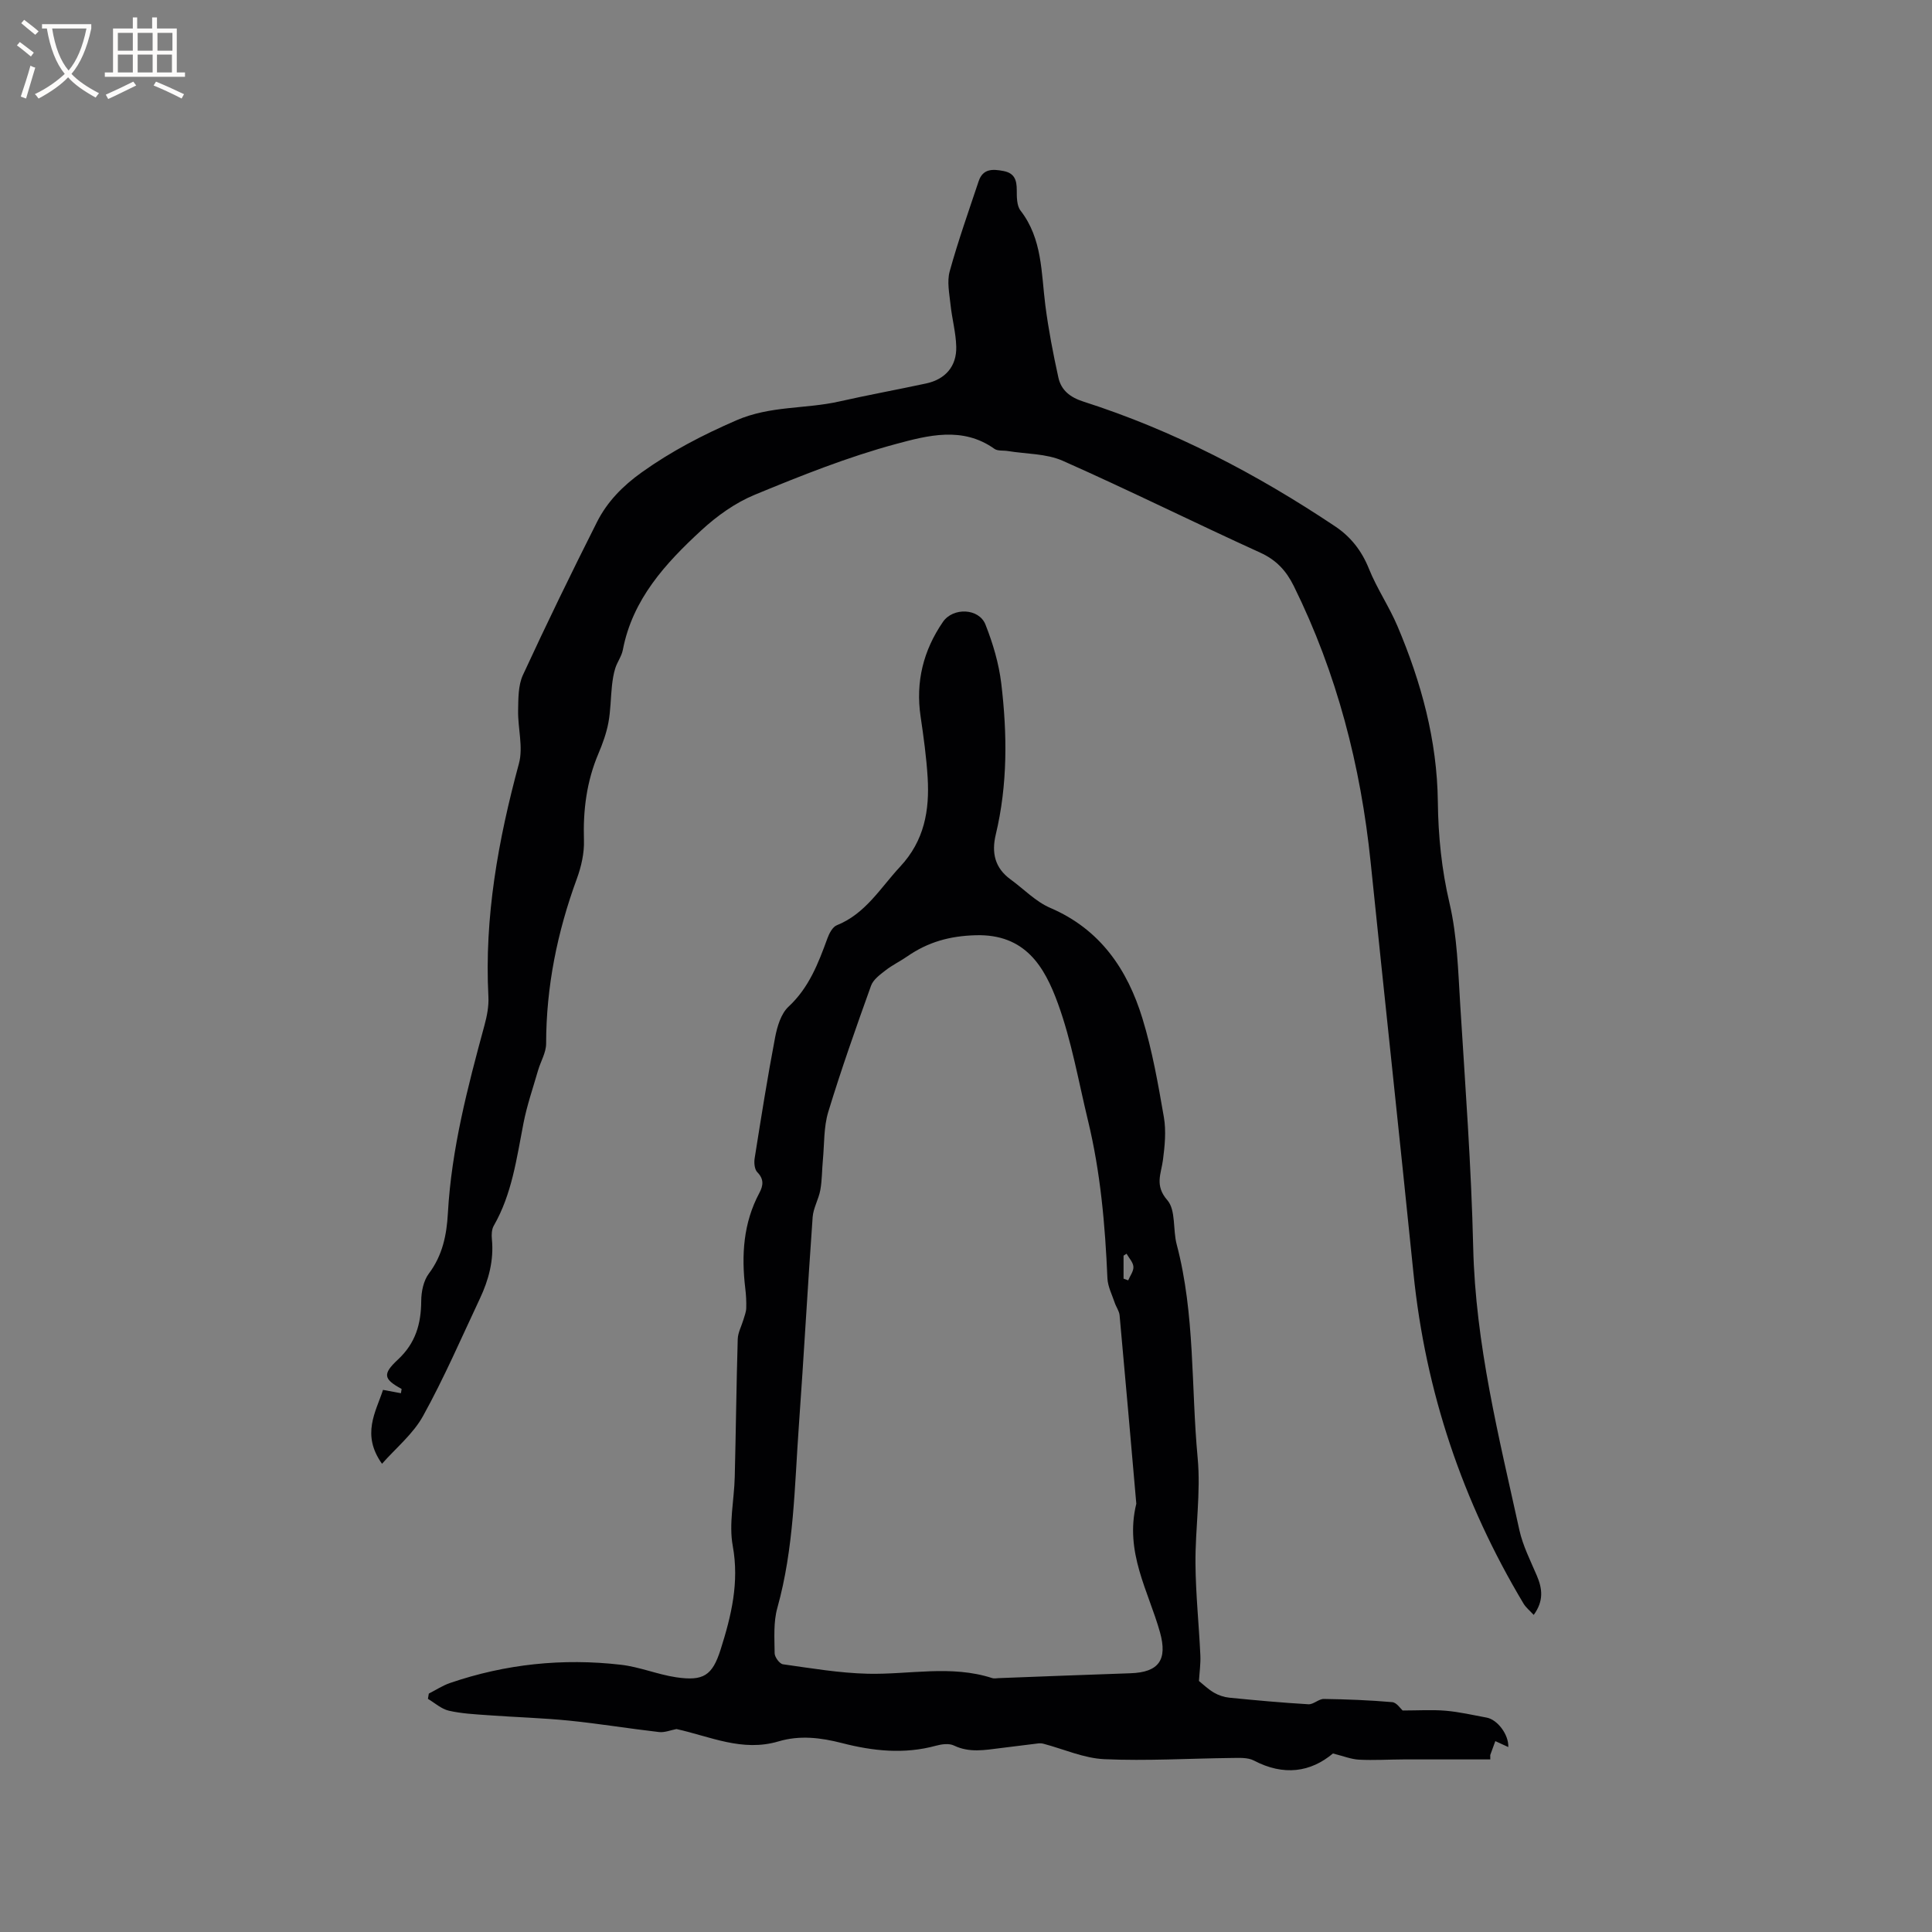 <svg enable-background="new 0 0 400 400" viewBox="0 0 400 400" xmlns="http://www.w3.org/2000/svg"><rect x="0" y="0" width="400" height="400" fill="#808080" stroke="none"/><path d="m79.09 303.06c-4.31-6.05-1.3-10.69.21-15.3 1.52.28 2.62.48 3.71.69.05-.29.1-.59.14-.88-3.68-2.02-4.05-3.03-.78-6.07 3.67-3.41 4.81-7.39 4.84-12.15.01-1.92.47-4.2 1.58-5.67 2.84-3.78 3.69-8 3.94-12.5.74-13.31 4.1-26.11 7.57-38.89.52-1.91.92-3.96.82-5.92-.86-16.5 2.03-32.45 6.32-48.29.92-3.39-.24-7.3-.17-10.97.05-2.46 0-5.19.99-7.34 4.92-10.66 10.06-21.22 15.35-31.71 2.11-4.19 5.35-7.48 9.26-10.27 6.13-4.38 12.61-7.73 19.57-10.76 7.07-3.07 14.27-2.32 21.28-3.9 5.99-1.35 12.03-2.45 18.03-3.74 3.96-.85 6.33-3.54 6.23-7.6-.07-2.93-.89-5.84-1.19-8.77-.24-2.27-.75-4.72-.17-6.83 1.74-6.29 3.93-12.47 6-18.67.88-2.64 2.93-2.54 5.16-2.11 2.27.44 2.73 1.88 2.73 3.94 0 1.44-.01 3.23.78 4.25 4.54 5.86 4.27 12.86 5.14 19.64.65 5.02 1.61 10 2.7 14.94.58 2.62 2.42 4.08 5.16 4.96 18.67 5.98 35.88 14.97 52.14 25.84 3.22 2.15 5.5 5.05 6.99 8.77 1.65 4.11 4.2 7.84 5.93 11.93 4.91 11.59 8.19 23.61 8.34 36.3.08 7.11.78 14.04 2.42 21.03 1.6 6.84 1.78 14.04 2.22 21.11 1.04 16.71 2.29 33.42 2.68 50.15.47 20 5.31 39.19 9.56 58.51.72 3.26 2.3 6.35 3.62 9.45 1.14 2.68 1.46 5.22-.65 8.12-.81-.88-1.61-1.52-2.1-2.33-12.65-21.13-20.31-43.9-22.8-68.43-2.88-28.36-5.95-56.69-8.86-85.05-2.05-19.98-6.99-39.13-15.91-57.2-1.57-3.17-3.61-5.4-6.95-6.92-13.68-6.23-27.14-12.92-40.87-19.01-3.42-1.52-7.57-1.4-11.39-2.03-.93-.15-2.09.03-2.77-.45-6.59-4.71-13.83-2.77-20.38-1.01-9.98 2.69-19.68 6.56-29.26 10.52-4.02 1.66-7.82 4.38-11.04 7.35-7.43 6.85-14.25 14.26-16.26 24.77-.25 1.31-1.15 2.49-1.56 3.78-.37 1.16-.55 2.4-.69 3.61-.27 2.56-.27 5.17-.74 7.68-.41 2.17-1.18 4.3-2.04 6.34-2.46 5.77-3.22 11.74-3.02 17.98.09 2.65-.55 5.47-1.47 7.98-4.05 11.04-6.35 22.34-6.36 34.14 0 1.85-1.13 3.68-1.67 5.54-1.05 3.64-2.3 7.24-3.02 10.94-1.42 7.27-2.37 14.65-6.16 21.24-.43.75-.47 1.86-.38 2.77.43 4.37-.66 8.41-2.48 12.29-3.83 8.13-7.4 16.41-11.74 24.26-2.06 3.76-5.64 6.67-8.53 9.95z" fill="#010103"/><path d="m140.06 357.98c-1.21.23-2.46.76-3.63.62-6.19-.71-12.35-1.73-18.56-2.36-5.57-.56-11.18-.71-16.77-1.12-2.74-.2-5.52-.33-8.18-.94-1.55-.36-2.89-1.6-4.32-2.45.06-.36.12-.73.18-1.09 1.46-.74 2.85-1.66 4.38-2.19 11.5-3.94 23.35-5.17 35.39-3.78 3.85.44 7.57 2.01 11.42 2.59 5.67.84 7.51-.35 9.22-5.72 2.21-6.97 3.9-13.89 2.52-21.47-.84-4.57.29-9.48.41-14.25.24-9.52.34-19.05.62-28.57.04-1.35.78-2.68 1.18-4.03.23-.78.55-1.57.58-2.36.04-1.37-.03-2.76-.2-4.13-.82-6.86-.41-13.52 2.92-19.75.81-1.52.98-2.86-.43-4.29-.57-.58-.7-1.93-.55-2.86 1.33-8.37 2.65-16.74 4.24-25.06.43-2.24 1.21-4.89 2.77-6.34 4.25-3.95 6.17-8.99 8.06-14.16.37-1.02 1.06-2.35 1.93-2.7 5.97-2.39 9.02-7.73 13.11-12.12 5.03-5.39 6.12-11.65 5.71-18.47-.26-4.22-.84-8.44-1.46-12.63-1.06-7.17.56-13.68 4.63-19.6 2.08-3.03 7.45-2.86 8.8.56 1.54 3.89 2.77 8.04 3.27 12.18 1.25 10.46 1.34 20.95-1.14 31.31-.9 3.77-.19 6.9 3.06 9.27 2.74 1.99 5.2 4.6 8.23 5.9 10.35 4.44 15.97 12.74 19.08 22.89 2.04 6.65 3.25 13.58 4.44 20.45.49 2.85.19 5.92-.19 8.83-.37 2.88-1.77 5.27.9 8.34 1.79 2.05 1.13 6.1 1.94 9.16 3.83 14.49 2.96 29.45 4.34 44.18.68 7.23-.51 14.61-.45 21.92.05 6.32.72 12.64 1.01 18.96.08 1.77-.18 3.55-.29 5.33.8.64 1.86 1.68 3.1 2.41.95.56 2.11.94 3.21 1.05 5.45.54 10.9 1.04 16.36 1.36 1.03.06 2.13-1.11 3.18-1.1 4.72.07 9.45.25 14.16.66.93.08 1.75 1.38 2.16 1.73 3.25 0 6.11-.19 8.94.05 2.84.25 5.64.9 8.45 1.42 2.24.41 4.59 3.51 4.49 6.1-.88-.4-1.68-.77-2.69-1.23-.37 1.01-.71 1.94-1.05 2.88 0 .3.01.61.01.91-5.99 0-11.99-.01-17.98 0-3.07.01-6.16.21-9.22.05-1.63-.09-3.24-.75-5.38-1.28-4.61 3.87-10.18 4.71-16.37 1.46-1.28-.67-3.06-.54-4.6-.53-8.79.1-17.59.64-26.35.25-4.25-.19-8.42-2.09-12.63-3.2-.35-.09-.74-.11-1.1-.06-2.61.31-5.22.65-7.82.97-3.23.4-6.41 1-9.6-.54-1.02-.49-2.56-.28-3.75.05-6.56 1.79-13.01 1.1-19.45-.56-4.36-1.12-8.71-1.66-13.13-.34-7.49 2.22-14.12-1.02-21.11-2.56zm95.2-46.65c-1.11-12.65-2.25-25.84-3.46-39.01-.08-.89-.72-1.73-1.01-2.61-.56-1.67-1.43-3.34-1.51-5.05-.47-11.02-1.43-21.98-4.04-32.73-1.96-8.1-3.38-16.41-6.22-24.2-2.76-7.56-6.72-14.39-17.01-14.1-5.42.15-9.89 1.42-14.17 4.38-1.47 1.02-3.11 1.8-4.51 2.9-1.15.89-2.54 1.91-2.99 3.17-3.11 8.66-6.18 17.34-8.86 26.14-.95 3.13-.8 6.61-1.11 9.93-.2 2.07-.16 4.18-.53 6.22-.34 1.91-1.45 3.72-1.59 5.62-1.03 14.37-1.82 28.76-2.85 43.13-.91 12.65-1 25.4-4.46 37.78-.83 2.96-.59 6.25-.56 9.39.01.8 1.02 2.18 1.72 2.28 5.83.82 11.69 1.82 17.56 1.96 8.6.2 17.27-1.87 25.79.91.38.12.84.02 1.27 0 9.1-.34 18.2-.71 27.3-1.01 5.95-.19 7.71-2.81 6.15-8.46-2.39-8.54-7.38-16.61-4.91-26.64zm-2.64-46.6c.32.12.64.23.96.35.39-.94 1.14-1.9 1.08-2.81-.06-.93-.91-1.8-1.42-2.7-.21.13-.41.27-.62.4z" fill="#010103"/><g fill="#fcfbfa"><path d="m6.4 11.7c-1-.8-1.9-1.6-2.9-2.3l.6-.7c.9.7 1.9 1.4 2.9 2.2zm-2.1 8.3c.7-2.1 1.4-4.2 2-6.4.2.1.6.3 1 .4-.7 2.3-1.3 4.4-1.9 6.4zm3-12.8c-1.1-.9-2.1-1.7-2.9-2.4l.6-.7c1 .8 2 1.5 3 2.4zm1.4-1.3v-.9h10.2v.9c-.9 4.2-2.3 7.3-4.1 9.4 1.3 1.4 3.2 2.7 5.7 4-.2.2-.4.5-.7.9-2.5-1.4-4.4-2.7-5.7-4.2-1.4 1.5-3.5 3-6.1 4.4 0 0 0 0-.1-.1-.3-.4-.5-.7-.7-.8 2.7-1.3 4.7-2.8 6.2-4.2-1.8-2.2-3-5.3-3.7-9.4zm9.2 0h-7.1c.6 3.8 1.7 6.7 3.4 8.7 1.7-2 2.9-4.8 3.7-8.7z"/><path d="m31.6 3.6h.9v2.3h4.1v9.1h1.7v.9h-16.6v-.9h1.7v-9.1h4.1v-2.3h.9v2.3h3.1v-2.3zm-4 13.3.6.8c-1.9.9-3.8 1.9-5.8 2.8-.2-.3-.3-.6-.5-.9 2-.9 3.9-1.8 5.7-2.7zm-3.2-10.1v3.7h3.1v-3.7zm0 4.5v3.7h3.1v-3.7zm4.1-4.5v3.7h3.1v-3.7zm0 4.5v3.7h3.1v-3.7zm9.1 9.1c-2.1-1.1-4.1-2-5.8-2.7l.5-.8c2.2.9 4.1 1.8 5.8 2.6zm-1.9-13.6h-3.1v3.7h3.1zm-3.2 4.5v3.7h3.1v-3.7z"/></g></svg>